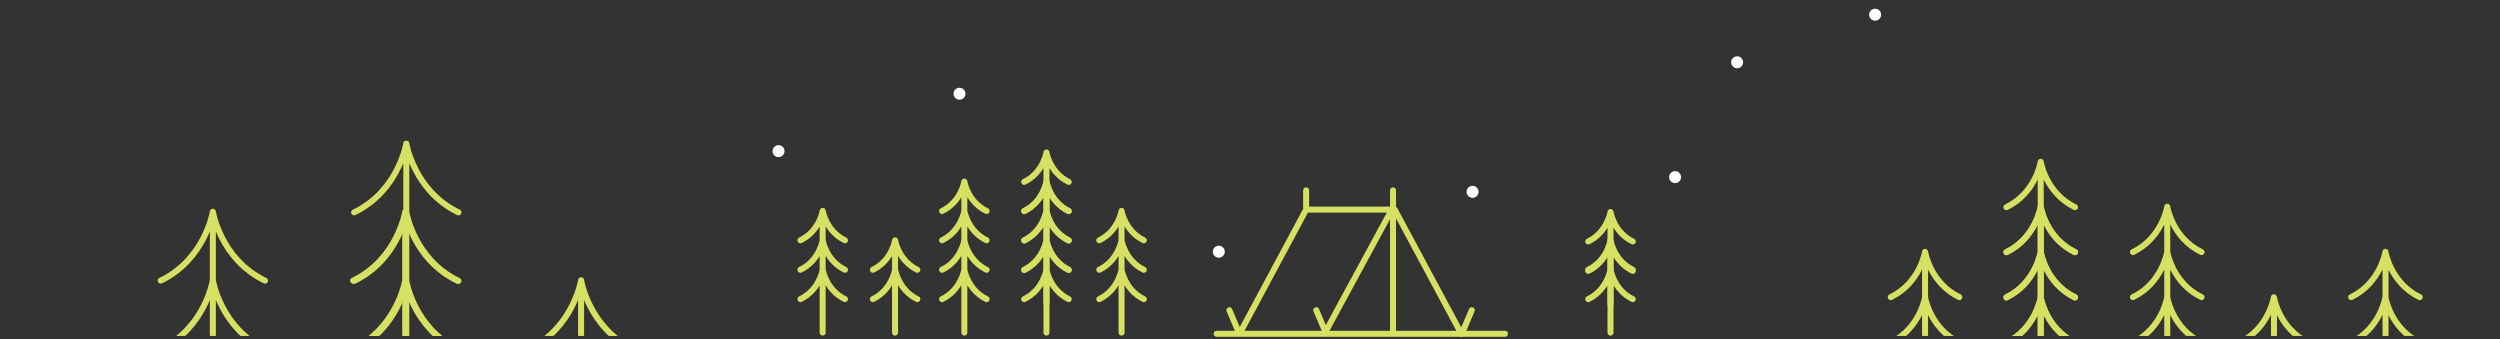 <svg width="833" height="113" viewBox="0 0 833 113" fill="none" xmlns="http://www.w3.org/2000/svg">
<rect x="0" y="0" width="833" height="113" fill="#333333" stroke="none"/>
<path d="M404.12 84.054C404.22 85.136 405.179 85.956 406.287 85.854C407.394 85.751 408.188 84.794 408.085 83.686C407.983 82.579 407.026 81.784 405.919 81.886C404.812 81.989 404.017 82.946 404.12 84.054Z" fill="white"/>
<path d="M488.67 64.106C488.771 65.188 489.73 66.009 490.837 65.906C491.944 65.804 492.738 64.847 492.636 63.739C492.533 62.631 491.576 61.836 490.469 61.939C489.362 62.042 488.568 62.999 488.67 64.106Z" fill="white"/>
<path d="M556.152 59.201C556.252 60.283 557.211 61.103 558.318 61.001C559.426 60.898 560.22 59.941 560.117 58.833C560.014 57.725 559.058 56.931 557.951 57.033C556.843 57.136 556.049 58.093 556.152 59.201Z" fill="white"/>
<path d="M257.428 50.547C257.529 51.629 258.488 52.449 259.595 52.346C260.702 52.244 261.496 51.287 261.393 50.179C261.291 49.071 260.334 48.276 259.227 48.379C258.12 48.482 257.325 49.439 257.428 50.547Z" fill="white"/>
<path d="M317.722 31.419C317.822 32.501 318.781 33.322 319.888 33.219C320.996 33.116 321.79 32.159 321.687 31.052C321.584 29.944 320.628 29.149 319.521 29.252C318.413 29.354 317.619 30.311 317.722 31.419Z" fill="white"/>
<path d="M622.809 5.081C622.91 6.163 623.869 6.984 624.976 6.881C626.083 6.778 626.877 5.821 626.774 4.714C626.672 3.606 625.715 2.811 624.608 2.914C623.501 3.016 622.707 3.974 622.809 5.081Z" fill="white"/>
<path d="M576.833 20.933C576.934 22.015 577.893 22.835 579 22.733C580.107 22.63 580.901 21.673 580.798 20.565C580.696 19.457 579.739 18.663 578.632 18.765C577.525 18.868 576.731 19.825 576.833 20.933Z" fill="white"/>
<path d="M405.374 111.223H501.467" stroke="#D6E163" stroke-width="2" stroke-linecap="round" stroke-linejoin="round"/>
<path d="M486.921 111.223L464.716 69.848H435.203L413.314 110.646" stroke="#D6E163" stroke-width="2" stroke-linecap="round" stroke-linejoin="round"/>
<path d="M464.154 110.935V63.428" stroke="#D6E163" stroke-width="2" stroke-linecap="round" stroke-linejoin="round"/>
<path d="M435.203 68.947V63.428" stroke="#D6E163" stroke-width="2" stroke-linecap="round" stroke-linejoin="round"/>
<path d="M409.625 103.359L412.471 110.068" stroke="#D6E163" stroke-width="2" stroke-linecap="round" stroke-linejoin="round"/>
<path d="M438.576 103.359L441.422 110.068" stroke="#D6E163" stroke-width="2" stroke-linecap="round" stroke-linejoin="round"/>
<path d="M490.4 103.359L487.554 110.068" stroke="#D6E163" stroke-width="2" stroke-linecap="round" stroke-linejoin="round"/>
<path d="M441.562 110.754L463.381 70.534" stroke="#D6E163" stroke-width="2" stroke-linecap="round" stroke-linejoin="round"/>
<path d="M536.621 80.459V110.822M529.202 89.884C535.547 86.812 536.621 80.08 536.621 80.08C536.621 80.08 537.695 86.812 544.04 89.884M529.202 99.67C535.547 96.598 536.621 89.865 536.621 89.865C536.621 89.865 537.695 96.598 544.04 99.67" stroke="#D6E163" stroke-width="2" stroke-linecap="round" stroke-linejoin="round"/>
<path d="M536.621 71.033V101.396M529.202 80.459C535.547 77.386 536.621 70.654 536.621 70.654C536.621 70.654 537.695 77.386 544.04 80.459M529.202 90.263C535.547 87.191 536.621 80.459 536.621 80.459C536.621 80.459 537.695 87.191 544.04 90.263" stroke="#D6E163" stroke-width="2" stroke-linecap="round" stroke-linejoin="round"/>
<path d="M298.23 80.459V110.822M290.831 89.884C297.176 86.812 298.25 80.08 298.25 80.08C298.25 80.08 299.324 86.812 305.669 89.884M290.831 99.67C297.176 96.598 298.25 89.865 298.25 89.865C298.25 89.865 299.324 96.598 305.669 99.67" stroke="#D6E163" stroke-width="2" stroke-linecap="round" stroke-linejoin="round"/>
<path d="M373.7 70.9V110.802M366.28 80.06C372.625 76.988 373.7 70.255 373.7 70.255C373.7 70.255 374.774 76.988 381.119 80.06M366.28 89.884C372.625 86.812 373.7 80.079 373.7 80.079C373.7 80.079 374.774 86.812 381.119 89.884M366.28 99.67C372.625 96.598 373.7 89.865 373.7 89.865C373.7 89.865 374.774 96.598 381.119 99.67" stroke="#D6E163" stroke-width="2" stroke-linecap="round" stroke-linejoin="round"/>
<path d="M274.107 70.9V110.802M266.708 80.06C273.052 76.988 274.127 70.255 274.127 70.255C274.127 70.255 275.201 76.988 281.546 80.06M266.708 89.884C273.052 86.812 274.127 80.079 274.127 80.079C274.127 80.079 275.201 86.812 281.546 89.884M266.708 99.67C273.052 96.598 274.127 89.865 274.127 89.865C274.127 89.865 275.201 96.598 281.546 99.67" stroke="#D6E163" stroke-width="2" stroke-linecap="round" stroke-linejoin="round"/>
<path d="M321.319 61.361V110.802M313.899 80.06C320.244 76.988 321.319 70.255 321.319 70.255C321.319 70.255 322.393 76.988 328.738 80.06M313.899 70.312C320.244 67.24 321.319 60.507 321.319 60.507C321.319 60.507 322.393 67.24 328.738 70.312M313.899 89.884C320.244 86.812 321.319 80.079 321.319 80.079C321.319 80.079 322.393 86.812 328.738 89.884M313.899 99.67C320.244 96.597 321.319 89.865 321.319 89.865C321.319 89.865 322.393 96.597 328.738 99.67" stroke="#D6E163" stroke-width="2" stroke-linecap="round" stroke-linejoin="round"/>
<path d="M348.685 61.361V110.802M341.266 80.06C347.611 76.988 348.685 70.255 348.685 70.255C348.685 70.255 349.759 76.988 356.104 80.06M341.266 70.312C347.611 67.24 348.685 60.507 348.685 60.507C348.685 60.507 349.759 67.24 356.104 70.312M341.266 89.884C347.611 86.812 348.685 80.079 348.685 80.079C348.685 80.079 349.759 86.812 356.104 89.884M341.266 99.67C347.611 96.597 348.685 89.865 348.685 89.865C348.685 89.865 349.759 96.597 356.104 99.67" stroke="#D6E163" stroke-width="2" stroke-linecap="round" stroke-linejoin="round"/>
<path d="M348.685 51.651V101.092M341.266 70.35C347.611 67.278 348.685 60.545 348.685 60.545C348.685 60.545 349.759 67.278 356.104 70.35M341.266 60.602C347.611 57.53 348.685 50.797 348.685 50.797C348.685 50.797 349.759 57.53 356.104 60.602M341.266 80.155C347.611 77.083 348.685 70.35 348.685 70.35C348.685 70.35 349.759 77.083 356.104 80.155M341.266 89.96C347.611 86.888 348.685 80.155 348.685 80.155C348.685 80.155 349.759 86.888 356.104 89.96" stroke="#D6E163" stroke-width="2" stroke-linecap="round" stroke-linejoin="round"/>
<g clip-path="url(#clip0_22436_232)">
<path d="M193.621 94.887V188.355M176.242 116.344C191.104 109.147 193.621 93.377 193.621 93.377C193.621 93.377 196.138 109.147 211 116.344M176.242 139.355C191.104 132.159 193.621 116.388 193.621 116.388C193.621 116.388 196.138 132.159 211 139.355M176.242 162.278C191.104 155.082 193.621 139.311 193.621 139.311C193.621 139.311 196.138 155.082 211 162.278" stroke="#D6E163" stroke-width="2" stroke-linecap="round" stroke-linejoin="round"/>
<path d="M70.923 72.542V188.355M53.544 116.344C68.406 109.147 70.923 93.377 70.923 93.377C70.923 93.377 73.439 109.147 88.302 116.344M53.544 93.51C68.406 86.313 70.923 70.543 70.923 70.543C70.923 70.543 73.439 86.313 88.302 93.51M53.544 139.355C68.406 132.158 70.923 116.388 70.923 116.388C70.923 116.388 73.439 132.158 88.302 139.355M53.544 162.278C68.406 155.081 70.923 139.311 70.923 139.311C70.923 139.311 73.439 155.081 88.302 162.278" stroke="#D6E163" stroke-width="2" stroke-linecap="round" stroke-linejoin="round"/>
<path d="M135.026 72.542V188.355M117.647 116.344C132.509 109.147 135.026 93.377 135.026 93.377C135.026 93.377 137.543 109.147 152.405 116.344M117.647 93.51C132.509 86.313 135.026 70.543 135.026 70.543C135.026 70.543 137.543 86.313 152.405 93.51M117.647 139.355C132.509 132.158 135.026 116.388 135.026 116.388C135.026 116.388 137.543 132.158 152.405 139.355M117.647 162.278C132.509 155.081 135.026 139.311 135.026 139.311C135.026 139.311 137.543 155.081 152.405 162.278" stroke="#D6E163" stroke-width="2" stroke-linecap="round" stroke-linejoin="round"/>
<path d="M135.379 49.797V165.61M118 93.599C132.863 86.402 135.379 70.632 135.379 70.632C135.379 70.632 137.896 86.402 152.758 93.599M118 70.765C132.863 63.568 135.379 47.798 135.379 47.798C135.379 47.798 137.896 63.568 152.758 70.765M118 116.566C132.863 109.369 135.379 93.599 135.379 93.599C135.379 93.599 137.896 109.369 152.758 116.566M118 139.533C132.863 132.336 135.379 116.566 135.379 116.566C135.379 116.566 137.896 132.336 152.758 139.533" stroke="#D6E163" stroke-width="2" stroke-linecap="round" stroke-linejoin="round"/>
<path d="M757.694 99.625V146.4M769.092 114.146C759.317 109.413 757.662 99.041 757.662 99.041C757.662 99.041 756.007 109.413 746.233 114.146M769.092 129.221C759.317 124.488 757.662 114.116 757.662 114.116C757.662 114.116 756.007 124.488 746.233 129.221" stroke="#D6E163" stroke-width="2" stroke-linecap="round" stroke-linejoin="round"/>
<path d="M641.43 84.9V146.37M652.859 99.011C643.085 94.278 641.43 83.907 641.43 83.907C641.43 83.907 639.775 94.278 630 99.011M652.859 114.145C643.085 109.412 641.43 99.041 641.43 99.041C641.43 99.041 639.775 109.412 630 114.145M652.859 129.221C643.085 124.488 641.43 114.116 641.43 114.116C641.43 114.116 639.775 124.488 630 129.221" stroke="#D6E163" stroke-width="2" stroke-linecap="round" stroke-linejoin="round"/>
<path d="M794.856 84.9V146.37M806.254 99.011C796.48 94.278 794.825 83.907 794.825 83.907C794.825 83.907 793.17 94.278 783.395 99.011M806.254 114.145C796.48 109.412 794.825 99.041 794.825 99.041C794.825 99.041 793.17 109.412 783.395 114.145M806.254 129.221C796.48 124.488 794.825 114.116 794.825 114.116C794.825 114.116 793.17 124.488 783.395 129.221" stroke="#D6E163" stroke-width="2" stroke-linecap="round" stroke-linejoin="round"/>
<path d="M722.124 70.204V146.37M733.554 99.011C723.779 94.278 722.124 83.906 722.124 83.906C722.124 83.906 720.469 94.278 710.694 99.011M733.554 83.994C723.779 79.261 722.124 68.889 722.124 68.889C722.124 68.889 720.469 79.261 710.694 83.994M733.554 114.145C723.779 109.412 722.124 99.04 722.124 99.04C722.124 99.04 720.469 109.412 710.694 114.145M733.554 129.22C723.779 124.487 722.124 114.116 722.124 114.116C722.124 114.116 720.469 124.487 710.694 129.22" stroke="#D6E163" stroke-width="2" stroke-linecap="round" stroke-linejoin="round"/>
<path d="M679.966 70.204V146.37M691.395 99.011C681.621 94.278 679.966 83.906 679.966 83.906C679.966 83.906 678.31 94.278 668.536 99.011M691.395 83.994C681.621 79.261 679.966 68.889 679.966 68.889C679.966 68.889 678.31 79.261 668.536 83.994M691.395 114.145C681.621 109.412 679.966 99.04 679.966 99.04C679.966 99.04 678.31 109.412 668.536 114.145M691.395 129.22C681.621 124.487 679.966 114.116 679.966 114.116C679.966 114.116 678.31 124.487 668.536 129.22" stroke="#D6E163" stroke-width="2" stroke-linecap="round" stroke-linejoin="round"/>
<path d="M679.966 55.246V131.412M691.395 84.053C681.621 79.32 679.966 68.948 679.966 68.948C679.966 68.948 678.31 79.32 668.536 84.053M691.395 69.036C681.621 64.303 679.966 53.931 679.966 53.931C679.966 53.931 678.31 64.303 668.536 69.036M691.395 99.157C681.621 94.424 679.966 84.053 679.966 84.053C679.966 84.053 678.31 94.424 668.536 99.157M691.395 114.262C681.621 109.529 679.966 99.157 679.966 99.157C679.966 99.157 678.31 109.529 668.536 114.262" stroke="#D6E163" stroke-width="2" stroke-linecap="round" stroke-linejoin="round"/>
</g>
<defs>
<clipPath id="clip0_22436_232">
<rect width="833" height="65" fill="white" transform="translate(0 46.931)"/>
</clipPath>
</defs>
</svg>
